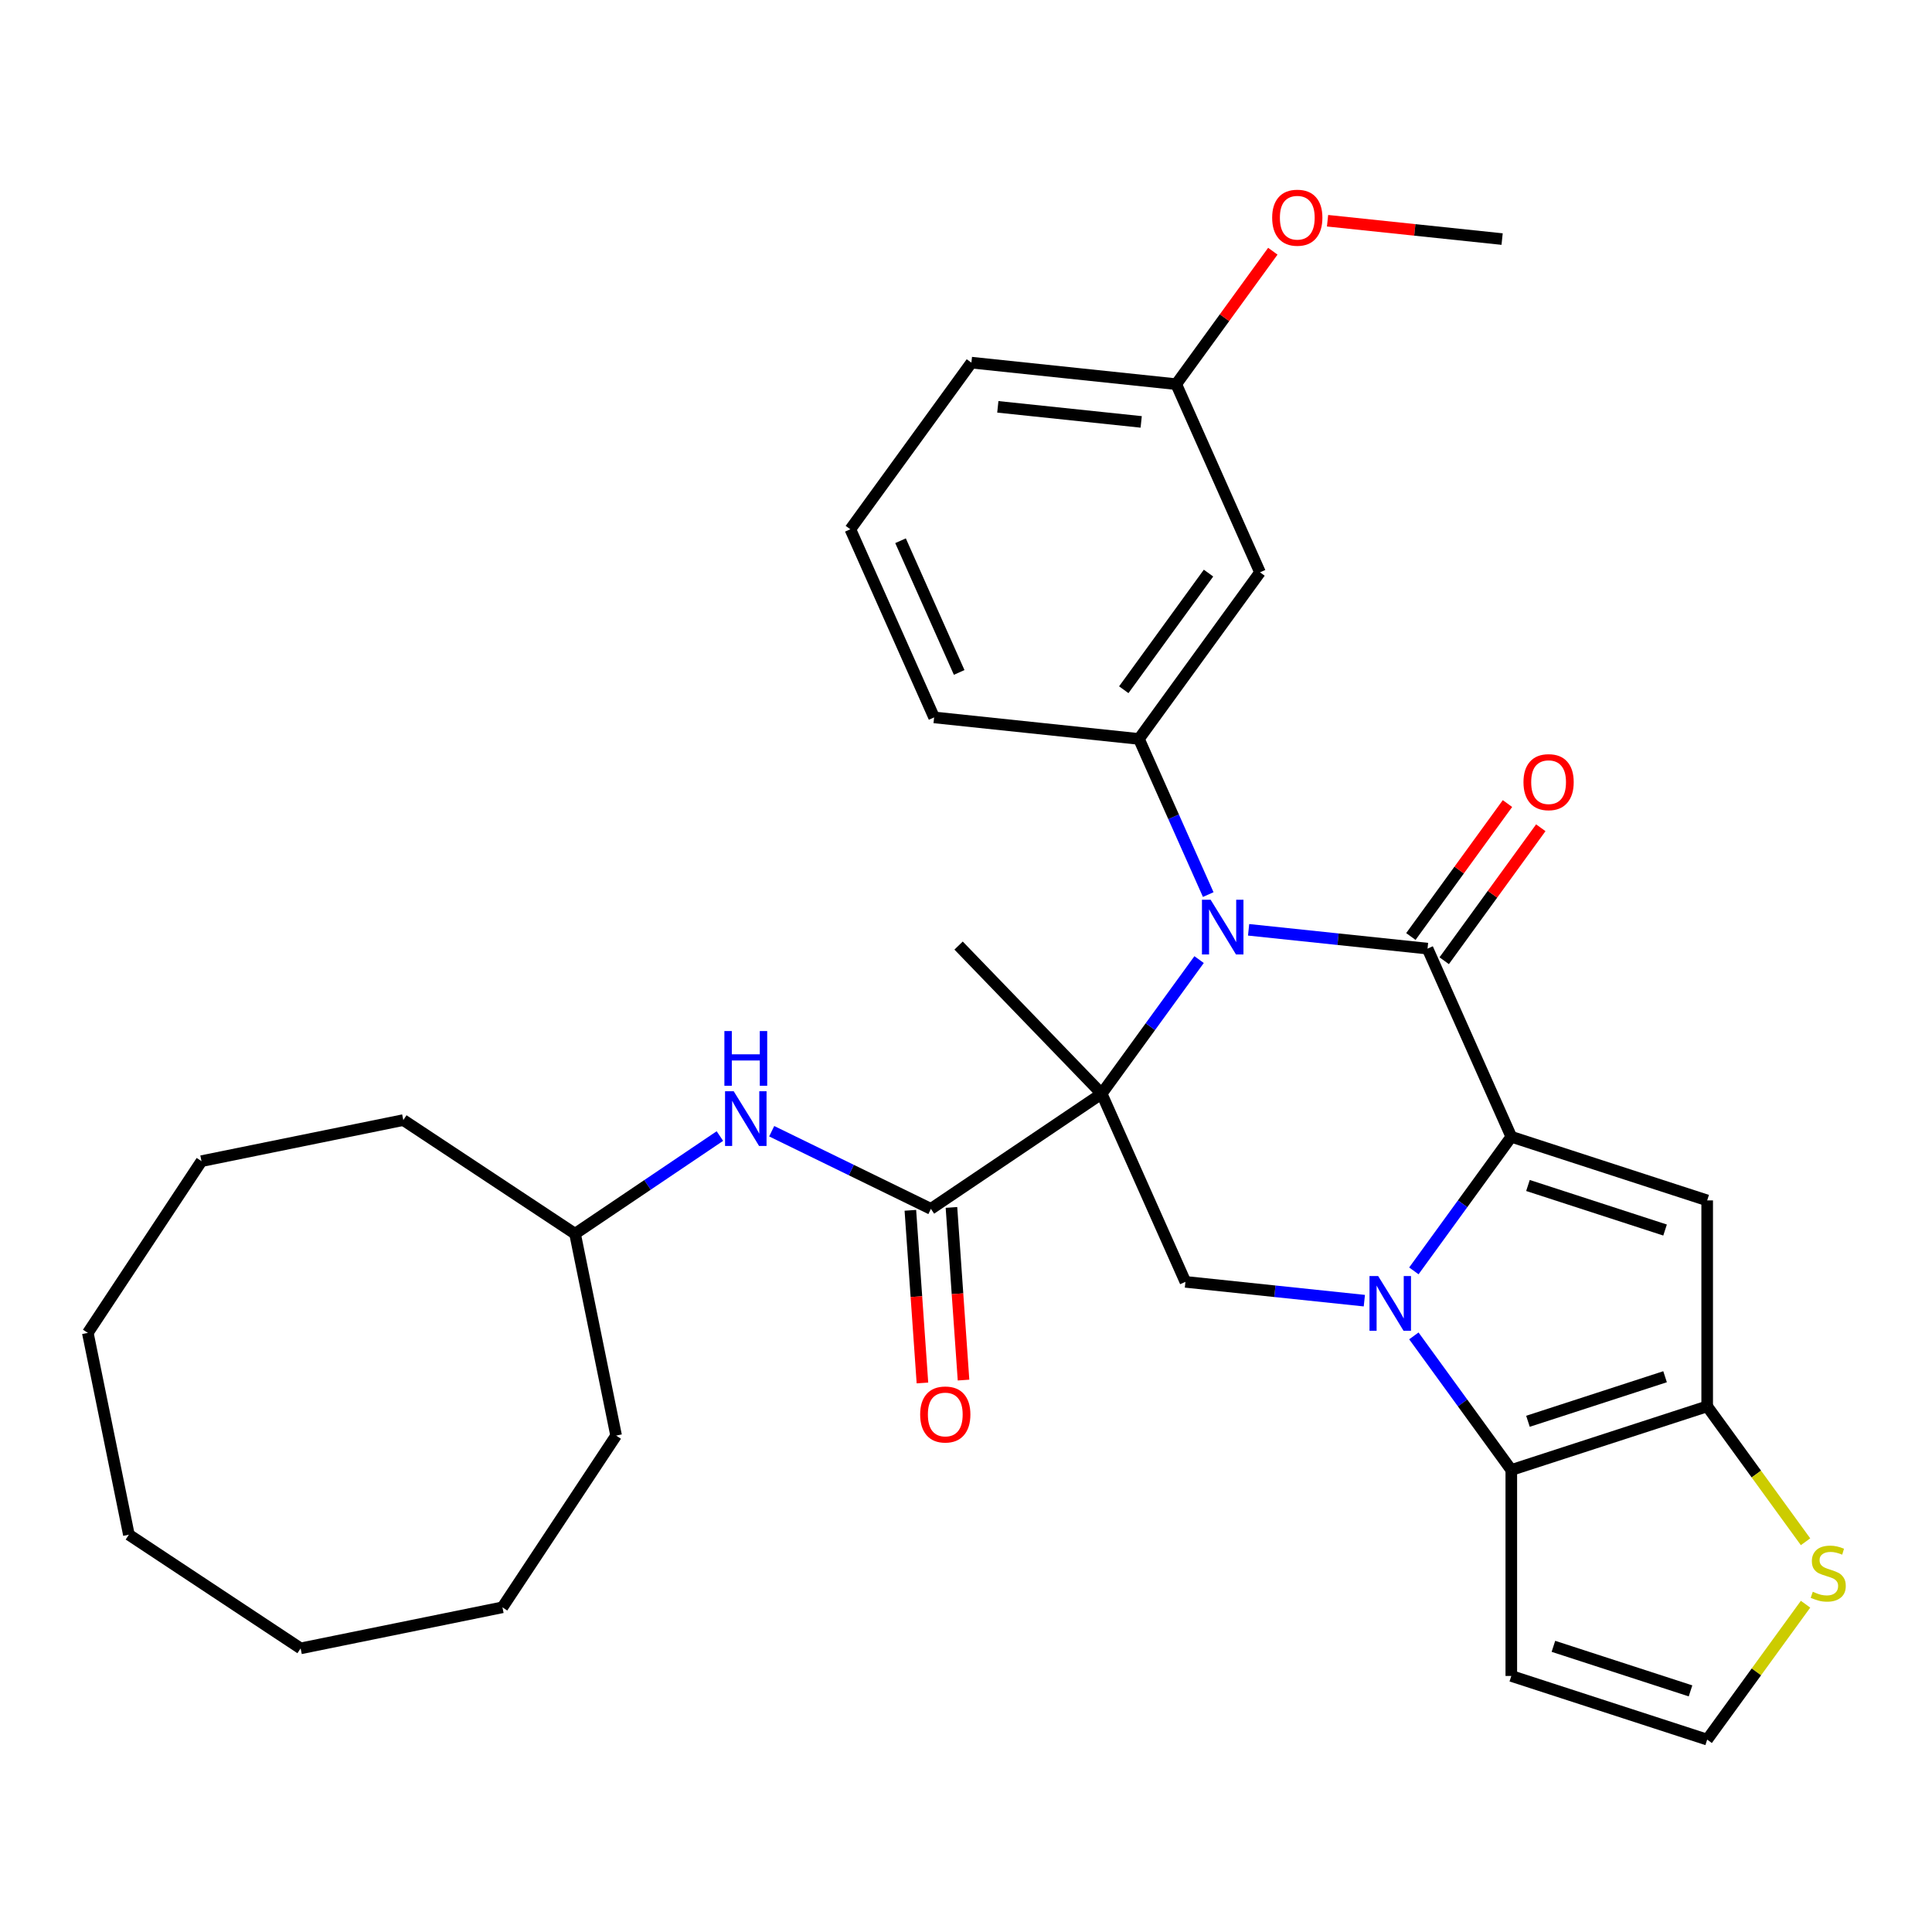 <?xml version='1.0' encoding='iso-8859-1'?>
<svg version='1.1' baseProfile='full'
              xmlns='http://www.w3.org/2000/svg'
                      xmlns:rdkit='http://www.rdkit.org/xml'
                      xmlns:xlink='http://www.w3.org/1999/xlink'
                  xml:space='preserve'
width='1000px' height='1000px' viewBox='0 0 1000 1000'>
<!-- END OF HEADER -->
<rect style='opacity:1.0;fill:#FFFFFF;stroke:none' width='1000' height='1000' x='0' y='0'> </rect>
<path class='bond-2' d='M 570.213,566.101 L 595.431,531.392' style='fill:none;fill-rule:evenodd;stroke:#000000;stroke-width:6px;stroke-linecap:butt;stroke-linejoin:miter;stroke-opacity:1' />
<path class='bond-2' d='M 595.431,531.392 L 620.648,496.683' style='fill:none;fill-rule:evenodd;stroke:#0000FF;stroke-width:6px;stroke-linecap:butt;stroke-linejoin:miter;stroke-opacity:1' />
<path class='bond-7' d='M 570.213,566.101 L 481.837,625.712' style='fill:none;fill-rule:evenodd;stroke:#000000;stroke-width:6px;stroke-linecap:butt;stroke-linejoin:miter;stroke-opacity:1' />
<path class='bond-8' d='M 570.213,566.101 L 613.572,663.486' style='fill:none;fill-rule:evenodd;stroke:#000000;stroke-width:6px;stroke-linecap:butt;stroke-linejoin:miter;stroke-opacity:1' />
<path class='bond-17' d='M 570.213,566.101 L 496.162,489.418' style='fill:none;fill-rule:evenodd;stroke:#000000;stroke-width:6px;stroke-linecap:butt;stroke-linejoin:miter;stroke-opacity:1' />
<path class='bond-0' d='M 782.249,588.386 L 757.031,623.095' style='fill:none;fill-rule:evenodd;stroke:#000000;stroke-width:6px;stroke-linecap:butt;stroke-linejoin:miter;stroke-opacity:1' />
<path class='bond-0' d='M 757.031,623.095 L 731.814,657.804' style='fill:none;fill-rule:evenodd;stroke:#0000FF;stroke-width:6px;stroke-linecap:butt;stroke-linejoin:miter;stroke-opacity:1' />
<path class='bond-4' d='M 782.249,588.386 L 883.633,621.328' style='fill:none;fill-rule:evenodd;stroke:#000000;stroke-width:6px;stroke-linecap:butt;stroke-linejoin:miter;stroke-opacity:1' />
<path class='bond-4' d='M 790.868,613.605 L 861.837,636.664' style='fill:none;fill-rule:evenodd;stroke:#000000;stroke-width:6px;stroke-linecap:butt;stroke-linejoin:miter;stroke-opacity:1' />
<path class='bond-32' d='M 782.249,588.386 L 738.89,491.001' style='fill:none;fill-rule:evenodd;stroke:#000000;stroke-width:6px;stroke-linecap:butt;stroke-linejoin:miter;stroke-opacity:1' />
<path class='bond-1' d='M 706.185,673.22 L 659.878,668.353' style='fill:none;fill-rule:evenodd;stroke:#0000FF;stroke-width:6px;stroke-linecap:butt;stroke-linejoin:miter;stroke-opacity:1' />
<path class='bond-1' d='M 659.878,668.353 L 613.572,663.486' style='fill:none;fill-rule:evenodd;stroke:#000000;stroke-width:6px;stroke-linecap:butt;stroke-linejoin:miter;stroke-opacity:1' />
<path class='bond-5' d='M 731.814,691.454 L 757.031,726.163' style='fill:none;fill-rule:evenodd;stroke:#0000FF;stroke-width:6px;stroke-linecap:butt;stroke-linejoin:miter;stroke-opacity:1' />
<path class='bond-5' d='M 757.031,726.163 L 782.249,760.871' style='fill:none;fill-rule:evenodd;stroke:#000000;stroke-width:6px;stroke-linecap:butt;stroke-linejoin:miter;stroke-opacity:1' />
<path class='bond-3' d='M 646.277,481.267 L 692.584,486.134' style='fill:none;fill-rule:evenodd;stroke:#0000FF;stroke-width:6px;stroke-linecap:butt;stroke-linejoin:miter;stroke-opacity:1' />
<path class='bond-3' d='M 692.584,486.134 L 738.89,491.001' style='fill:none;fill-rule:evenodd;stroke:#000000;stroke-width:6px;stroke-linecap:butt;stroke-linejoin:miter;stroke-opacity:1' />
<path class='bond-9' d='M 625.381,463.033 L 607.447,422.753' style='fill:none;fill-rule:evenodd;stroke:#0000FF;stroke-width:6px;stroke-linecap:butt;stroke-linejoin:miter;stroke-opacity:1' />
<path class='bond-9' d='M 607.447,422.753 L 589.513,382.473' style='fill:none;fill-rule:evenodd;stroke:#000000;stroke-width:6px;stroke-linecap:butt;stroke-linejoin:miter;stroke-opacity:1' />
<path class='bond-14' d='M 747.514,497.267 L 772.513,462.858' style='fill:none;fill-rule:evenodd;stroke:#000000;stroke-width:6px;stroke-linecap:butt;stroke-linejoin:miter;stroke-opacity:1' />
<path class='bond-14' d='M 772.513,462.858 L 797.513,428.449' style='fill:none;fill-rule:evenodd;stroke:#FF0000;stroke-width:6px;stroke-linecap:butt;stroke-linejoin:miter;stroke-opacity:1' />
<path class='bond-14' d='M 730.266,484.735 L 755.265,450.326' style='fill:none;fill-rule:evenodd;stroke:#000000;stroke-width:6px;stroke-linecap:butt;stroke-linejoin:miter;stroke-opacity:1' />
<path class='bond-14' d='M 755.265,450.326 L 780.264,415.918' style='fill:none;fill-rule:evenodd;stroke:#FF0000;stroke-width:6px;stroke-linecap:butt;stroke-linejoin:miter;stroke-opacity:1' />
<path class='bond-33' d='M 883.633,621.328 L 883.633,727.93' style='fill:none;fill-rule:evenodd;stroke:#000000;stroke-width:6px;stroke-linecap:butt;stroke-linejoin:miter;stroke-opacity:1' />
<path class='bond-6' d='M 782.249,760.871 L 883.633,727.93' style='fill:none;fill-rule:evenodd;stroke:#000000;stroke-width:6px;stroke-linecap:butt;stroke-linejoin:miter;stroke-opacity:1' />
<path class='bond-6' d='M 790.868,735.653 L 861.837,712.594' style='fill:none;fill-rule:evenodd;stroke:#000000;stroke-width:6px;stroke-linecap:butt;stroke-linejoin:miter;stroke-opacity:1' />
<path class='bond-11' d='M 782.249,760.871 L 782.249,867.473' style='fill:none;fill-rule:evenodd;stroke:#000000;stroke-width:6px;stroke-linecap:butt;stroke-linejoin:miter;stroke-opacity:1' />
<path class='bond-10' d='M 883.633,727.93 L 909.09,762.968' style='fill:none;fill-rule:evenodd;stroke:#000000;stroke-width:6px;stroke-linecap:butt;stroke-linejoin:miter;stroke-opacity:1' />
<path class='bond-10' d='M 909.09,762.968 L 934.547,798.007' style='fill:none;fill-rule:evenodd;stroke:#CCCC00;stroke-width:6px;stroke-linecap:butt;stroke-linejoin:miter;stroke-opacity:1' />
<path class='bond-12' d='M 481.837,625.712 L 440.633,605.615' style='fill:none;fill-rule:evenodd;stroke:#000000;stroke-width:6px;stroke-linecap:butt;stroke-linejoin:miter;stroke-opacity:1' />
<path class='bond-12' d='M 440.633,605.615 L 399.429,585.519' style='fill:none;fill-rule:evenodd;stroke:#0000FF;stroke-width:6px;stroke-linecap:butt;stroke-linejoin:miter;stroke-opacity:1' />
<path class='bond-16' d='M 471.202,626.455 L 474.327,671.134' style='fill:none;fill-rule:evenodd;stroke:#000000;stroke-width:6px;stroke-linecap:butt;stroke-linejoin:miter;stroke-opacity:1' />
<path class='bond-16' d='M 474.327,671.134 L 477.451,715.812' style='fill:none;fill-rule:evenodd;stroke:#FF0000;stroke-width:6px;stroke-linecap:butt;stroke-linejoin:miter;stroke-opacity:1' />
<path class='bond-16' d='M 492.471,624.968 L 495.595,669.646' style='fill:none;fill-rule:evenodd;stroke:#000000;stroke-width:6px;stroke-linecap:butt;stroke-linejoin:miter;stroke-opacity:1' />
<path class='bond-16' d='M 495.595,669.646 L 498.719,714.325' style='fill:none;fill-rule:evenodd;stroke:#FF0000;stroke-width:6px;stroke-linecap:butt;stroke-linejoin:miter;stroke-opacity:1' />
<path class='bond-13' d='M 589.513,382.473 L 652.172,296.23' style='fill:none;fill-rule:evenodd;stroke:#000000;stroke-width:6px;stroke-linecap:butt;stroke-linejoin:miter;stroke-opacity:1' />
<path class='bond-13' d='M 581.664,357.005 L 625.525,296.635' style='fill:none;fill-rule:evenodd;stroke:#000000;stroke-width:6px;stroke-linecap:butt;stroke-linejoin:miter;stroke-opacity:1' />
<path class='bond-20' d='M 589.513,382.473 L 483.496,371.33' style='fill:none;fill-rule:evenodd;stroke:#000000;stroke-width:6px;stroke-linecap:butt;stroke-linejoin:miter;stroke-opacity:1' />
<path class='bond-34' d='M 934.547,830.338 L 909.09,865.376' style='fill:none;fill-rule:evenodd;stroke:#CCCC00;stroke-width:6px;stroke-linecap:butt;stroke-linejoin:miter;stroke-opacity:1' />
<path class='bond-34' d='M 909.09,865.376 L 883.633,900.415' style='fill:none;fill-rule:evenodd;stroke:#000000;stroke-width:6px;stroke-linecap:butt;stroke-linejoin:miter;stroke-opacity:1' />
<path class='bond-15' d='M 782.249,867.473 L 883.633,900.415' style='fill:none;fill-rule:evenodd;stroke:#000000;stroke-width:6px;stroke-linecap:butt;stroke-linejoin:miter;stroke-opacity:1' />
<path class='bond-15' d='M 804.045,852.137 L 875.013,875.197' style='fill:none;fill-rule:evenodd;stroke:#000000;stroke-width:6px;stroke-linecap:butt;stroke-linejoin:miter;stroke-opacity:1' />
<path class='bond-19' d='M 372.619,588.022 L 335.133,613.307' style='fill:none;fill-rule:evenodd;stroke:#0000FF;stroke-width:6px;stroke-linecap:butt;stroke-linejoin:miter;stroke-opacity:1' />
<path class='bond-19' d='M 335.133,613.307 L 297.647,638.591' style='fill:none;fill-rule:evenodd;stroke:#000000;stroke-width:6px;stroke-linecap:butt;stroke-linejoin:miter;stroke-opacity:1' />
<path class='bond-18' d='M 652.172,296.23 L 608.813,198.845' style='fill:none;fill-rule:evenodd;stroke:#000000;stroke-width:6px;stroke-linecap:butt;stroke-linejoin:miter;stroke-opacity:1' />
<path class='bond-21' d='M 608.813,198.845 L 633.813,164.436' style='fill:none;fill-rule:evenodd;stroke:#000000;stroke-width:6px;stroke-linecap:butt;stroke-linejoin:miter;stroke-opacity:1' />
<path class='bond-21' d='M 633.813,164.436 L 658.812,130.027' style='fill:none;fill-rule:evenodd;stroke:#FF0000;stroke-width:6px;stroke-linecap:butt;stroke-linejoin:miter;stroke-opacity:1' />
<path class='bond-35' d='M 608.813,198.845 L 502.796,187.702' style='fill:none;fill-rule:evenodd;stroke:#000000;stroke-width:6px;stroke-linecap:butt;stroke-linejoin:miter;stroke-opacity:1' />
<path class='bond-35' d='M 590.682,218.377 L 516.47,210.577' style='fill:none;fill-rule:evenodd;stroke:#000000;stroke-width:6px;stroke-linecap:butt;stroke-linejoin:miter;stroke-opacity:1' />
<path class='bond-25' d='M 297.647,638.591 L 208.753,579.754' style='fill:none;fill-rule:evenodd;stroke:#000000;stroke-width:6px;stroke-linecap:butt;stroke-linejoin:miter;stroke-opacity:1' />
<path class='bond-26' d='M 297.647,638.591 L 318.9,743.053' style='fill:none;fill-rule:evenodd;stroke:#000000;stroke-width:6px;stroke-linecap:butt;stroke-linejoin:miter;stroke-opacity:1' />
<path class='bond-22' d='M 483.496,371.33 L 440.137,273.944' style='fill:none;fill-rule:evenodd;stroke:#000000;stroke-width:6px;stroke-linecap:butt;stroke-linejoin:miter;stroke-opacity:1' />
<path class='bond-22' d='M 496.469,348.05 L 466.118,279.881' style='fill:none;fill-rule:evenodd;stroke:#000000;stroke-width:6px;stroke-linecap:butt;stroke-linejoin:miter;stroke-opacity:1' />
<path class='bond-24' d='M 687.137,114.249 L 732.314,118.997' style='fill:none;fill-rule:evenodd;stroke:#FF0000;stroke-width:6px;stroke-linecap:butt;stroke-linejoin:miter;stroke-opacity:1' />
<path class='bond-24' d='M 732.314,118.997 L 777.49,123.745' style='fill:none;fill-rule:evenodd;stroke:#000000;stroke-width:6px;stroke-linecap:butt;stroke-linejoin:miter;stroke-opacity:1' />
<path class='bond-23' d='M 440.137,273.944 L 502.796,187.702' style='fill:none;fill-rule:evenodd;stroke:#000000;stroke-width:6px;stroke-linecap:butt;stroke-linejoin:miter;stroke-opacity:1' />
<path class='bond-28' d='M 208.753,579.754 L 104.292,601.007' style='fill:none;fill-rule:evenodd;stroke:#000000;stroke-width:6px;stroke-linecap:butt;stroke-linejoin:miter;stroke-opacity:1' />
<path class='bond-27' d='M 318.9,743.053 L 260.063,831.946' style='fill:none;fill-rule:evenodd;stroke:#000000;stroke-width:6px;stroke-linecap:butt;stroke-linejoin:miter;stroke-opacity:1' />
<path class='bond-29' d='M 260.063,831.946 L 155.601,853.199' style='fill:none;fill-rule:evenodd;stroke:#000000;stroke-width:6px;stroke-linecap:butt;stroke-linejoin:miter;stroke-opacity:1' />
<path class='bond-30' d='M 104.292,601.007 L 45.455,689.9' style='fill:none;fill-rule:evenodd;stroke:#000000;stroke-width:6px;stroke-linecap:butt;stroke-linejoin:miter;stroke-opacity:1' />
<path class='bond-31' d='M 155.601,853.199 L 66.707,794.362' style='fill:none;fill-rule:evenodd;stroke:#000000;stroke-width:6px;stroke-linecap:butt;stroke-linejoin:miter;stroke-opacity:1' />
<path class='bond-36' d='M 45.455,689.9 L 66.707,794.362' style='fill:none;fill-rule:evenodd;stroke:#000000;stroke-width:6px;stroke-linecap:butt;stroke-linejoin:miter;stroke-opacity:1' />
<path  class='atom-2' d='M 713.33 660.469
L 722.61 675.469
Q 723.53 676.949, 725.01 679.629
Q 726.49 682.309, 726.57 682.469
L 726.57 660.469
L 730.33 660.469
L 730.33 688.789
L 726.45 688.789
L 716.49 672.389
Q 715.33 670.469, 714.09 668.269
Q 712.89 666.069, 712.53 665.389
L 712.53 688.789
L 708.85 688.789
L 708.85 660.469
L 713.33 660.469
' fill='#0000FF'/>
<path  class='atom-3' d='M 626.612 465.698
L 635.892 480.698
Q 636.812 482.178, 638.292 484.858
Q 639.772 487.538, 639.852 487.698
L 639.852 465.698
L 643.612 465.698
L 643.612 494.018
L 639.732 494.018
L 629.772 477.618
Q 628.612 475.698, 627.372 473.498
Q 626.172 471.298, 625.812 470.618
L 625.812 494.018
L 622.132 494.018
L 622.132 465.698
L 626.612 465.698
' fill='#0000FF'/>
<path  class='atom-11' d='M 938.292 823.892
Q 938.612 824.012, 939.932 824.572
Q 941.252 825.132, 942.692 825.492
Q 944.172 825.812, 945.612 825.812
Q 948.292 825.812, 949.852 824.532
Q 951.412 823.212, 951.412 820.932
Q 951.412 819.372, 950.612 818.412
Q 949.852 817.452, 948.652 816.932
Q 947.452 816.412, 945.452 815.812
Q 942.932 815.052, 941.412 814.332
Q 939.932 813.612, 938.852 812.092
Q 937.812 810.572, 937.812 808.012
Q 937.812 804.452, 940.212 802.252
Q 942.652 800.052, 947.452 800.052
Q 950.732 800.052, 954.452 801.612
L 953.532 804.692
Q 950.132 803.292, 947.572 803.292
Q 944.812 803.292, 943.292 804.452
Q 941.772 805.572, 941.812 807.532
Q 941.812 809.052, 942.572 809.972
Q 943.372 810.892, 944.492 811.412
Q 945.652 811.932, 947.572 812.532
Q 950.132 813.332, 951.652 814.132
Q 953.172 814.932, 954.252 816.572
Q 955.372 818.172, 955.372 820.932
Q 955.372 824.852, 952.732 826.972
Q 950.132 829.052, 945.772 829.052
Q 943.252 829.052, 941.332 828.492
Q 939.452 827.972, 937.212 827.052
L 938.292 823.892
' fill='#CCCC00'/>
<path  class='atom-13' d='M 379.764 564.82
L 389.044 579.82
Q 389.964 581.3, 391.444 583.98
Q 392.924 586.66, 393.004 586.82
L 393.004 564.82
L 396.764 564.82
L 396.764 593.14
L 392.884 593.14
L 382.924 576.74
Q 381.764 574.82, 380.524 572.62
Q 379.324 570.42, 378.964 569.74
L 378.964 593.14
L 375.284 593.14
L 375.284 564.82
L 379.764 564.82
' fill='#0000FF'/>
<path  class='atom-13' d='M 374.944 533.668
L 378.784 533.668
L 378.784 545.708
L 393.264 545.708
L 393.264 533.668
L 397.104 533.668
L 397.104 561.988
L 393.264 561.988
L 393.264 548.908
L 378.784 548.908
L 378.784 561.988
L 374.944 561.988
L 374.944 533.668
' fill='#0000FF'/>
<path  class='atom-15' d='M 788.549 404.839
Q 788.549 398.039, 791.909 394.239
Q 795.269 390.439, 801.549 390.439
Q 807.829 390.439, 811.189 394.239
Q 814.549 398.039, 814.549 404.839
Q 814.549 411.719, 811.149 415.639
Q 807.749 419.519, 801.549 419.519
Q 795.309 419.519, 791.909 415.639
Q 788.549 411.759, 788.549 404.839
M 801.549 416.319
Q 805.869 416.319, 808.189 413.439
Q 810.549 410.519, 810.549 404.839
Q 810.549 399.279, 808.189 396.479
Q 805.869 393.639, 801.549 393.639
Q 797.229 393.639, 794.869 396.439
Q 792.549 399.239, 792.549 404.839
Q 792.549 410.559, 794.869 413.439
Q 797.229 416.319, 801.549 416.319
' fill='#FF0000'/>
<path  class='atom-17' d='M 476.273 732.133
Q 476.273 725.333, 479.633 721.533
Q 482.993 717.733, 489.273 717.733
Q 495.553 717.733, 498.913 721.533
Q 502.273 725.333, 502.273 732.133
Q 502.273 739.013, 498.873 742.933
Q 495.473 746.813, 489.273 746.813
Q 483.033 746.813, 479.633 742.933
Q 476.273 739.053, 476.273 732.133
M 489.273 743.613
Q 493.593 743.613, 495.913 740.733
Q 498.273 737.813, 498.273 732.133
Q 498.273 726.573, 495.913 723.773
Q 493.593 720.933, 489.273 720.933
Q 484.953 720.933, 482.593 723.733
Q 480.273 726.533, 480.273 732.133
Q 480.273 737.853, 482.593 740.733
Q 484.953 743.613, 489.273 743.613
' fill='#FF0000'/>
<path  class='atom-22' d='M 658.472 112.682
Q 658.472 105.882, 661.832 102.082
Q 665.192 98.282, 671.472 98.282
Q 677.752 98.282, 681.112 102.082
Q 684.472 105.882, 684.472 112.682
Q 684.472 119.562, 681.072 123.482
Q 677.672 127.362, 671.472 127.362
Q 665.232 127.362, 661.832 123.482
Q 658.472 119.602, 658.472 112.682
M 671.472 124.162
Q 675.792 124.162, 678.112 121.282
Q 680.472 118.362, 680.472 112.682
Q 680.472 107.122, 678.112 104.322
Q 675.792 101.482, 671.472 101.482
Q 667.152 101.482, 664.792 104.282
Q 662.472 107.082, 662.472 112.682
Q 662.472 118.402, 664.792 121.282
Q 667.152 124.162, 671.472 124.162
' fill='#FF0000'/>
</svg>

